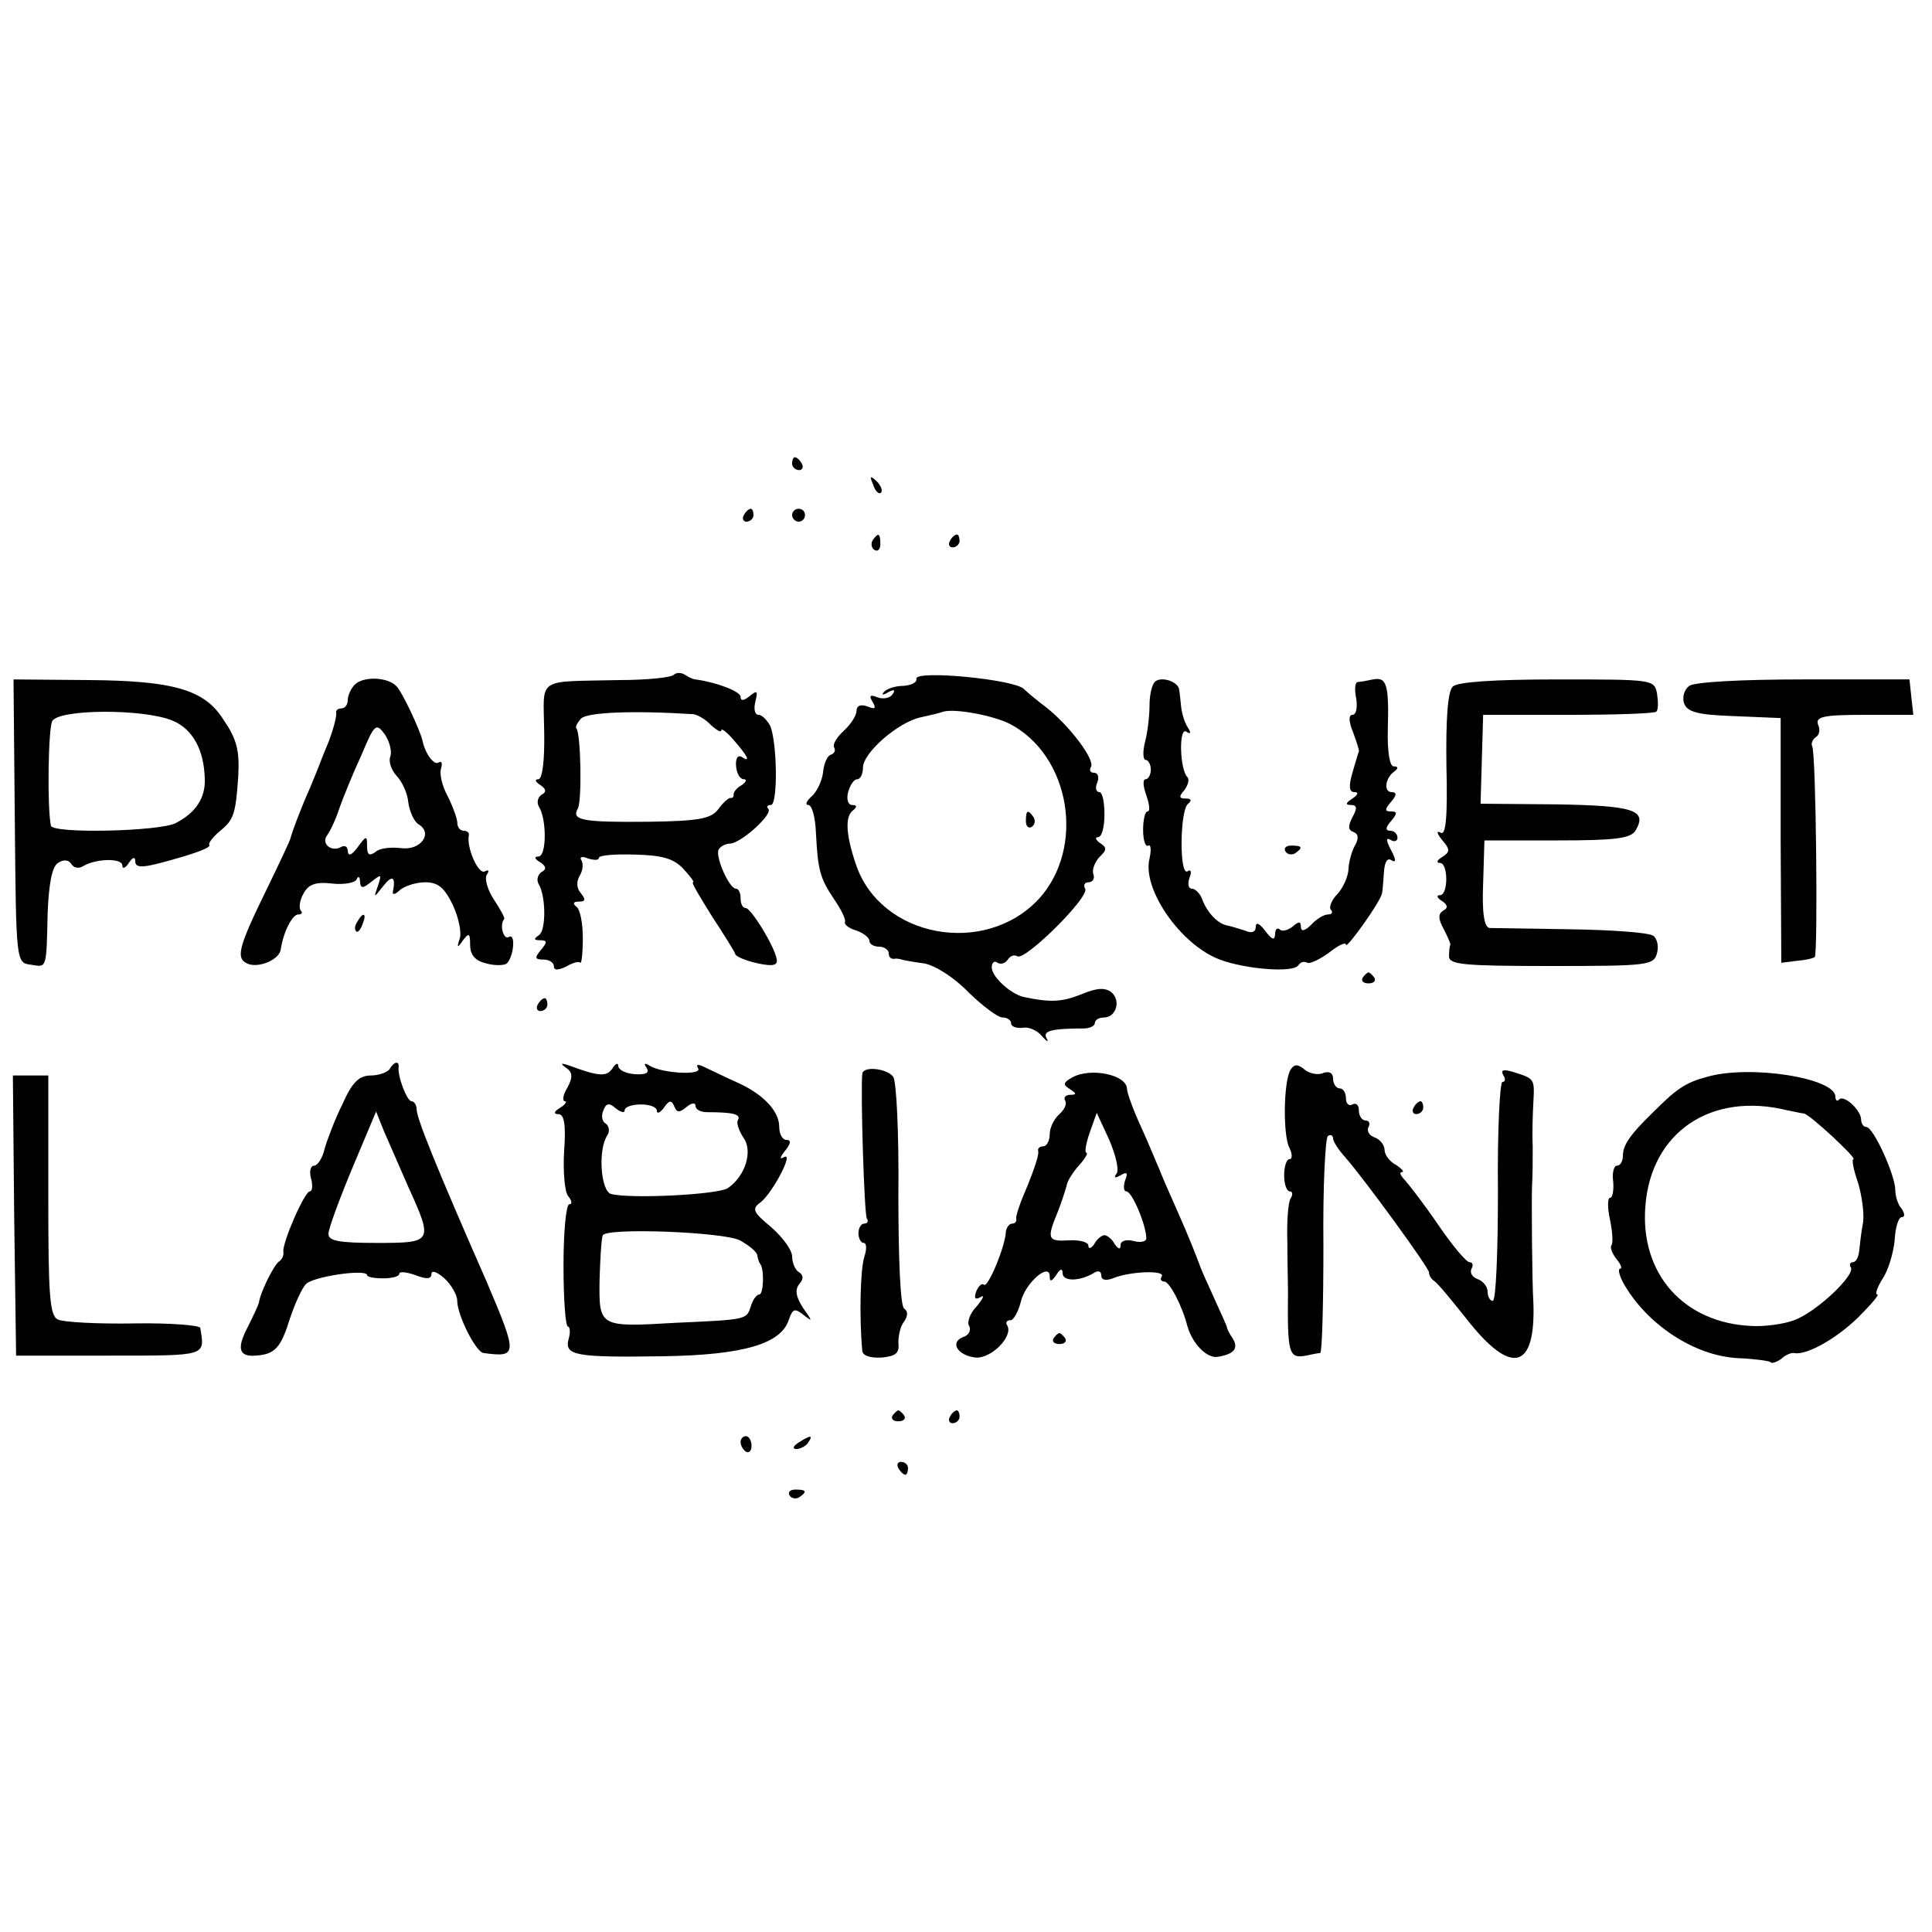 <?xml version="1.0" standalone="no"?>
<!DOCTYPE svg PUBLIC "-//W3C//DTD SVG 20010904//EN"
 "http://www.w3.org/TR/2001/REC-SVG-20010904/DTD/svg10.dtd">
<svg version="1.0" xmlns="http://www.w3.org/2000/svg"
 width="300pt" height="300pt" viewBox="0 0 300 300"
 preserveAspectRatio="xMidYMid meet">
<g transform="translate(0,300) scale(0.1,-0.1)"
fill="#000000" stroke="none">
<path d="M1230 2280 c0 -5 5 -10 11 -10 5 0 7 5 4 10 -3 6 -8 10 -11 10 -2 0
-4 -4 -4 -10z"/>
<path d="M1356 2247 c3 -10 9 -15 12 -12 3 3 0 11 -7 18 -10 9 -11 8 -5 -6z"/>
<path d="M1155 2200 c-3 -5 -1 -10 4 -10 6 0 11 5 11 10 0 6 -2 10 -4 10 -3 0
-8 -4 -11 -10z"/>
<path d="M1230 2200 c0 -5 5 -10 10 -10 6 0 10 5 10 10 0 6 -4 10 -10 10 -5 0
-10 -4 -10 -10z"/>
<path d="M1355 2161 c-3 -5 -2 -12 3 -15 5 -3 9 1 9 9 0 17 -3 19 -12 6z"/>
<path d="M1475 2160 c-3 -5 -1 -10 4 -10 6 0 11 5 11 10 0 6 -2 10 -4 10 -3 0
-8 -4 -11 -10z"/>
<path d="M1046 1952 c-4 -4 -42 -8 -84 -8 -131 -3 -118 6 -117 -79 1 -47 -3
-75 -9 -75 -6 0 -5 -4 3 -9 9 -6 10 -11 2 -15 -6 -4 -8 -12 -4 -19 12 -19 12
-77 -1 -77 -7 0 -6 -4 3 -9 9 -6 10 -11 2 -15 -6 -4 -8 -12 -5 -18 12 -19 12
-73 1 -80 -9 -6 -8 -8 2 -8 11 0 11 -3 1 -15 -10 -12 -10 -15 4 -15 9 0 16 -5
16 -10 0 -7 6 -7 19 -1 10 6 20 9 22 6 2 -2 4 15 4 38 0 23 -4 45 -10 49 -6 5
-5 8 4 8 10 0 11 3 3 13 -7 8 -7 18 -2 27 5 8 6 18 3 24 -4 5 1 7 10 3 10 -3
17 -3 17 1 0 4 25 6 56 5 42 -1 60 -6 75 -22 11 -12 18 -21 15 -21 -3 0 11
-23 29 -52 19 -29 36 -56 37 -60 2 -4 17 -10 35 -14 24 -5 31 -3 29 7 -4 21
-40 79 -48 79 -5 0 -8 7 -8 15 0 8 -3 15 -7 15 -11 0 -33 51 -27 61 3 5 11 9
17 9 17 0 68 46 60 54 -3 3 -2 6 4 6 11 0 10 96 -1 123 -5 9 -13 17 -18 17 -6
0 -8 9 -5 21 4 16 3 18 -9 8 -9 -7 -14 -8 -14 -1 0 8 -35 22 -70 27 -3 0 -10
3 -16 7 -6 4 -14 4 -18 0z m31 -61 c6 -1 19 -8 27 -17 9 -8 16 -12 16 -8 0 4
9 -3 20 -16 22 -25 26 -35 11 -25 -6 3 -9 -4 -8 -15 1 -11 6 -20 12 -20 5 0 4
-4 -3 -9 -8 -4 -13 -11 -13 -15 1 -3 -2 -6 -5 -5 -3 0 -12 -8 -19 -18 -11 -14
-29 -18 -107 -19 -102 -1 -121 2 -111 20 7 10 5 117 -2 125 -2 2 1 8 7 15 9
10 80 13 175 7z"/>
<path d="M1423 1946 c1 -6 -8 -10 -20 -11 -12 0 -25 -4 -30 -9 -5 -5 -2 -6 6
-1 9 5 12 4 7 -3 -4 -6 -14 -8 -23 -5 -12 5 -14 3 -8 -7 6 -10 4 -12 -8 -7
-11 4 -17 1 -17 -7 0 -7 -9 -21 -20 -31 -11 -10 -17 -21 -15 -25 3 -5 1 -10
-5 -12 -5 -1 -11 -14 -12 -28 -2 -14 -10 -30 -18 -37 -8 -7 -10 -13 -5 -13 6
0 11 -19 12 -43 3 -58 6 -70 28 -103 11 -16 19 -32 17 -36 -1 -4 7 -10 18 -13
11 -4 20 -11 20 -16 0 -5 7 -9 15 -9 8 0 15 -5 15 -10 0 -6 3 -9 8 -9 4 1 9 0
12 -1 3 -1 19 -4 35 -6 17 -3 47 -22 69 -45 22 -21 45 -39 53 -39 7 0 13 -4
13 -9 0 -5 8 -8 18 -7 9 2 23 -4 30 -13 8 -9 11 -10 7 -3 -6 11 7 15 58 15 9
0 17 4 17 8 0 5 6 9 14 9 19 0 27 26 12 39 -10 8 -23 7 -47 -3 -30 -12 -48
-13 -90 -4 -20 5 -49 31 -49 46 0 7 4 11 9 7 5 -3 12 -1 16 5 4 6 10 8 15 5
12 -7 113 93 105 105 -3 5 -1 10 5 10 7 0 10 6 8 12 -3 7 2 19 9 27 12 11 12
15 1 22 -7 5 -8 9 -3 9 6 0 10 16 10 35 0 19 -3 35 -8 35 -5 0 -7 7 -3 15 3 8
1 15 -5 15 -6 0 -8 4 -5 9 7 11 -34 65 -70 93 -16 12 -31 25 -34 28 -14 15
-169 30 -167 16z m145 -70 c94 -49 118 -192 45 -272 -84 -90 -246 -60 -284 54
-16 47 -17 75 -4 84 6 5 6 8 -2 8 -6 0 -9 9 -6 20 3 11 9 20 14 20 5 0 9 8 9
18 0 23 54 70 89 78 14 3 31 7 36 9 19 5 77 -6 103 -19z"/>
<path d="M1593 1725 c0 -8 4 -12 9 -9 5 3 6 10 3 15 -9 13 -12 11 -12 -6z"/>
<path d="M23 1725 c2 -220 2 -220 25 -223 25 -4 24 -8 26 81 2 47 7 71 16 77
9 6 17 5 21 -2 4 -6 12 -7 18 -3 20 12 61 13 61 1 0 -6 5 -4 10 4 6 9 10 10
10 3 0 -13 14 -11 78 8 23 7 40 14 37 17 -2 2 5 12 17 22 21 17 24 26 28 85 2
40 -2 57 -24 89 -29 45 -77 59 -208 60 l-117 1 2 -220z m245 156 c31 -13 49
-45 50 -91 1 -29 -14 -52 -45 -68 -24 -13 -192 -17 -194 -4 -6 30 -4 150 2
162 9 19 141 20 187 1z"/>
<path d="M551 1937 c-6 -6 -11 -17 -11 -24 0 -7 -4 -13 -10 -13 -5 0 -9 -3 -8
-7 1 -5 -4 -24 -11 -43 -8 -19 -15 -37 -16 -40 -1 -3 -7 -17 -13 -32 -16 -36
-29 -71 -31 -80 -1 -4 -17 -38 -35 -75 -47 -96 -51 -112 -30 -120 17 -6 48 7
50 23 4 27 18 54 27 54 6 0 7 3 4 6 -3 4 -2 15 4 26 8 15 19 19 45 16 18 -2
36 1 38 7 2 5 5 4 5 -4 1 -11 4 -11 18 0 15 12 16 12 10 -6 -7 -20 -7 -20 8
-1 14 18 20 15 15 -9 -1 -5 4 -4 11 3 7 6 25 12 39 12 20 0 30 -8 43 -35 9
-19 14 -43 11 -52 -5 -15 -4 -16 5 -3 9 12 11 11 11 -7 0 -16 8 -25 25 -29 14
-4 29 -3 32 0 11 11 14 48 3 41 -8 -5 -15 19 -7 28 1 2 -6 15 -16 30 -10 15
-15 33 -11 39 4 6 3 8 -3 5 -10 -6 -29 37 -25 56 1 4 -3 7 -8 7 -6 0 -10 6
-10 13 0 6 -7 25 -15 41 -9 16 -13 36 -10 43 2 8 1 12 -4 9 -7 -5 -21 14 -25
34 -4 17 -32 77 -41 85 -14 14 -51 15 -64 2z m55 -112 c-3 -8 2 -21 10 -30 8
-8 17 -27 18 -41 2 -14 9 -30 16 -34 23 -14 3 -41 -27 -37 -16 2 -34 0 -40 -6
-10 -7 -13 -4 -13 9 0 17 -1 17 -15 -2 -9 -12 -14 -14 -15 -6 0 7 -4 10 -10 7
-15 -9 -32 5 -22 18 5 7 14 26 19 42 6 17 21 54 34 82 21 50 23 51 37 32 7
-11 11 -26 8 -34z"/>
<path d="M1794 1942 c-5 -4 -9 -20 -9 -37 0 -16 -3 -42 -7 -57 -4 -16 -3 -28
1 -28 4 0 8 -7 8 -15 0 -8 -4 -15 -8 -15 -5 0 -4 -11 1 -25 5 -14 6 -25 2 -25
-4 0 -7 -13 -7 -29 0 -16 4 -27 8 -24 4 2 5 -6 2 -20 -12 -47 48 -134 109
-157 40 -15 114 -21 122 -9 3 5 9 7 14 4 4 -2 19 5 34 16 14 11 26 17 26 12 0
-8 54 67 56 80 1 4 2 19 3 33 1 15 5 23 12 18 7 -4 7 1 -1 16 -8 15 -8 20 -1
16 6 -4 11 -2 11 3 0 6 -5 11 -11 11 -8 0 -8 5 1 15 10 12 10 15 0 15 -10 0
-10 3 0 15 9 10 9 15 1 15 -13 0 -10 22 4 32 7 5 6 8 -1 8 -6 0 -10 23 -9 58
2 70 -2 81 -23 77 -9 -2 -20 -4 -24 -4 -4 -1 -5 -12 -2 -26 2 -14 0 -25 -6
-25 -6 0 -6 -10 1 -27 6 -16 10 -29 9 -30 -1 -2 -5 -16 -10 -33 -6 -21 -5 -30
3 -30 7 0 6 -4 -3 -10 -11 -7 -11 -10 -2 -10 9 0 10 -5 2 -19 -7 -14 -7 -20 2
-23 7 -3 8 -9 3 -19 -5 -8 -10 -24 -11 -37 0 -12 -8 -30 -17 -40 -10 -10 -14
-22 -10 -25 3 -4 1 -7 -5 -7 -6 0 -18 -7 -26 -16 -10 -10 -16 -11 -16 -3 0 8
-3 9 -13 0 -8 -6 -17 -8 -20 -4 -4 3 -7 0 -7 -8 -1 -10 -5 -8 -15 5 -9 12 -15
15 -15 7 0 -8 -6 -11 -17 -6 -10 3 -22 7 -28 8 -14 3 -30 19 -38 40 -3 9 -11
17 -16 17 -6 0 -7 7 -4 17 4 9 2 14 -3 10 -13 -8 -12 96 1 105 6 5 5 8 -4 8
-10 0 -11 3 -2 13 6 8 8 17 5 20 -12 11 -14 78 -2 71 7 -5 8 -2 2 7 -5 8 -9
22 -10 32 -1 9 -2 21 -3 26 -1 12 -26 21 -37 13z"/>
<path d="M2256 1934 c-8 -7 -11 -51 -10 -123 2 -81 -1 -109 -9 -104 -7 4 -6
-1 2 -11 13 -15 13 -19 0 -27 -8 -5 -9 -9 -3 -9 13 0 13 -50 0 -50 -6 0 -5 -4
3 -9 9 -6 10 -11 2 -15 -8 -5 -8 -13 1 -29 6 -12 11 -23 10 -24 -1 -2 -2 -10
-2 -18 0 -13 24 -15 159 -15 150 0 159 1 164 20 3 11 0 23 -6 27 -7 5 -64 9
-127 10 -63 1 -120 2 -127 2 -8 1 -12 22 -10 69 l2 67 113 0 c91 0 115 3 122
16 18 31 -3 38 -123 40 l-118 1 2 69 2 69 132 0 c72 0 134 2 137 5 3 3 3 15 1
28 -4 22 -7 22 -155 22 -99 0 -155 -4 -162 -11z"/>
<path d="M2623 1935 c-8 -6 -11 -18 -8 -27 5 -14 22 -18 78 -20 l72 -3 0 -190
1 -190 24 3 c13 1 26 4 28 6 5 6 2 317 -4 327 -2 4 0 10 5 14 6 3 8 12 4 20
-4 12 8 15 72 15 l76 0 -3 27 -3 28 -164 0 c-98 0 -169 -4 -178 -10z"/>
<path d="M1996 1678 c3 -5 10 -6 15 -3 13 9 11 12 -6 12 -8 0 -12 -4 -9 -9z"/>
<path d="M555 1569 c-4 -6 -5 -12 -2 -15 2 -3 7 2 10 11 7 17 1 20 -8 4z"/>
<path d="M2116 1482 c-3 -5 1 -9 9 -9 8 0 12 4 9 9 -3 4 -7 8 -9 8 -2 0 -6 -4
-9 -8z"/>
<path d="M835 1440 c-3 -5 -1 -10 4 -10 6 0 11 5 11 10 0 6 -2 10 -4 10 -3 0
-8 -4 -11 -10z"/>
<path d="M605 1340 c-3 -5 -17 -10 -29 -10 -18 0 -29 -10 -44 -44 -12 -24 -24
-56 -28 -70 -3 -14 -11 -26 -16 -26 -6 0 -8 -9 -5 -20 3 -11 2 -20 -2 -20 -8
0 -43 -80 -41 -94 1 -5 -2 -12 -7 -15 -8 -6 -29 -48 -31 -64 -1 -4 -9 -21 -17
-37 -18 -34 -14 -47 12 -45 30 2 39 12 53 57 8 24 19 48 25 54 11 12 95 24 95
14 0 -3 11 -5 25 -5 14 0 25 3 25 7 0 4 11 3 25 -2 18 -7 25 -6 25 2 0 6 9 3
20 -7 11 -10 20 -26 20 -35 0 -22 29 -80 41 -81 53 -7 53 -3 5 110 -80 182
-109 255 -109 268 0 7 -4 13 -8 13 -7 0 -22 39 -20 53 1 10 -7 9 -14 -3z m29
-183 c39 -86 38 -87 -49 -87 -58 0 -75 3 -75 14 0 8 17 54 37 102 l37 88 12
-30 c7 -16 24 -55 38 -87z"/>
<path d="M879 1342 c10 -7 11 -14 2 -31 -7 -11 -8 -21 -4 -21 4 0 1 -5 -7 -10
-10 -6 -11 -10 -3 -10 9 0 12 -16 9 -57 -2 -32 1 -64 6 -70 6 -7 7 -13 2 -13
-5 0 -9 -43 -9 -95 0 -52 3 -95 7 -95 3 0 4 -9 1 -19 -7 -26 10 -29 147 -27
124 2 183 19 195 57 6 17 9 18 23 7 14 -11 14 -10 -1 11 -11 17 -13 28 -6 37
7 8 7 14 -1 19 -5 3 -10 14 -10 24 0 10 -15 30 -32 45 -29 24 -31 29 -17 39
19 15 53 80 36 70 -7 -4 -6 0 2 10 9 11 10 17 2 17 -6 0 -11 9 -11 20 0 25
-25 51 -65 69 -16 7 -38 18 -49 23 -12 6 -16 6 -12 -1 7 -11 -55 -8 -75 4 -8
5 -10 4 -5 -3 5 -8 -1 -11 -18 -10 -15 1 -26 7 -26 13 0 5 -4 4 -9 -4 -9 -13
-20 -13 -66 4 -14 5 -16 4 -6 -3z m91 -66 c0 5 11 9 25 9 14 0 25 -4 25 -10 0
-5 5 -3 11 5 8 12 12 12 16 2 4 -10 8 -10 19 -1 8 7 14 7 14 2 0 -6 8 -10 18
-10 39 0 53 -3 48 -12 -3 -4 1 -16 8 -27 16 -21 3 -61 -24 -79 -15 -10 -151
-17 -181 -9 -16 4 -21 68 -6 91 4 6 3 14 -2 18 -6 3 -8 12 -4 21 4 11 9 12 19
3 8 -6 14 -8 14 -3z m179 -202 c14 -8 27 -18 27 -24 1 -5 3 -11 4 -12 7 -7 6
-48 -1 -48 -4 0 -10 -8 -13 -18 -7 -21 -4 -21 -116 -26 -120 -7 -120 -7 -119
67 1 34 3 65 5 69 8 12 187 5 213 -8z"/>
<path d="M2004 1339 c-11 -18 -12 -101 -2 -121 5 -10 5 -18 0 -18 -4 0 -8 -11
-8 -25 0 -14 4 -25 9 -25 4 0 5 -5 1 -11 -4 -7 -6 -37 -5 -68 0 -31 1 -65 1
-76 -1 -97 1 -105 28 -100 9 2 19 4 22 4 3 1 5 76 5 167 -1 91 3 168 7 170 4
3 8 1 8 -4 0 -4 8 -17 18 -28 30 -34 132 -174 131 -180 0 -4 3 -10 8 -13 5 -3
28 -31 51 -60 69 -88 107 -78 103 27 -2 30 -3 159 -2 182 1 14 1 41 1 60 -1
19 0 50 1 68 2 37 2 37 -30 47 -16 5 -21 4 -17 -4 4 -6 4 -11 -1 -11 -4 0 -8
-76 -7 -170 0 -93 -3 -170 -8 -170 -4 0 -8 6 -8 14 0 8 -7 17 -16 20 -8 3 -12
10 -9 16 3 5 2 10 -3 10 -5 0 -26 25 -48 57 -21 31 -45 62 -52 70 -7 7 -10 13
-5 13 4 0 0 5 -9 11 -10 5 -18 16 -18 23 0 8 -7 17 -16 20 -8 3 -12 10 -9 16
3 5 1 10 -4 10 -6 0 -11 7 -11 16 0 8 -4 12 -10 9 -5 -3 -10 1 -10 9 0 9 -4
16 -10 16 -5 0 -10 7 -10 15 0 9 -6 12 -15 9 -8 -4 -22 -1 -29 5 -11 9 -16 9
-22 0z"/>
<path d="M1339 1333 c-3 -25 3 -219 7 -225 3 -4 1 -8 -4 -8 -5 0 -9 -7 -9 -15
0 -8 4 -15 8 -15 5 0 5 -10 1 -22 -6 -19 -8 -93 -3 -146 1 -7 12 -11 30 -10
22 2 28 7 26 23 0 11 3 26 9 33 6 9 6 16 0 20 -6 4 -9 77 -9 177 1 94 -3 176
-8 183 -10 13 -46 17 -48 5z"/>
<path d="M1665 1327 c-14 -8 -15 -11 -4 -18 11 -7 11 -9 1 -9 -7 0 -11 -4 -8
-9 3 -5 -1 -14 -9 -21 -8 -7 -15 -21 -15 -31 0 -11 -5 -19 -10 -19 -5 0 -9 -3
-8 -7 2 -5 -6 -28 -16 -53 -11 -25 -19 -48 -18 -52 1 -5 -2 -8 -6 -8 -5 0 -9
-6 -10 -12 -1 -24 -28 -88 -34 -83 -3 3 -8 -1 -12 -10 -4 -11 -2 -14 7 -9 6 4
4 -2 -6 -14 -11 -11 -16 -26 -12 -31 3 -6 0 -14 -9 -17 -22 -8 -9 -29 19 -32
24 -2 59 33 49 50 -3 4 -1 8 5 8 5 0 12 13 16 28 6 29 45 63 45 40 0 -9 3 -8
10 2 6 10 10 11 10 3 0 -13 26 -13 48 0 7 5 12 3 12 -3 0 -8 7 -9 18 -5 26 11
82 13 76 3 -3 -4 -1 -8 4 -8 8 0 28 -38 36 -70 8 -27 30 -49 46 -47 26 4 34
13 24 29 -5 7 -9 15 -9 18 -1 3 -10 23 -20 45 -10 22 -19 42 -20 45 -9 24 -20
52 -37 90 -11 25 -24 54 -28 65 -5 11 -17 41 -29 67 -12 26 -21 52 -21 57 0
22 -56 34 -85 18z m69 -149 c-5 -7 -3 -8 6 -3 10 6 12 4 7 -8 -3 -10 -2 -17 2
-17 9 0 31 -53 31 -73 0 -5 -9 -7 -20 -4 -11 3 -20 0 -20 -6 0 -8 -3 -7 -9 1
-4 8 -12 14 -16 14 -4 0 -12 -6 -16 -14 -5 -7 -9 -8 -9 -2 0 5 -13 9 -30 8
-33 -2 -35 2 -18 43 6 15 12 34 14 41 1 8 10 22 20 33 9 10 14 19 11 19 -3 0
-1 14 5 31 l11 31 19 -41 c10 -23 16 -47 12 -53z"/>
<path d="M2651 1328 c-34 -9 -48 -19 -84 -55 -36 -35 -47 -51 -47 -68 0 -8 -4
-15 -9 -15 -5 0 -8 -11 -6 -25 1 -14 -1 -25 -5 -25 -4 0 -4 -16 0 -34 4 -19 5
-37 2 -40 -2 -3 1 -12 8 -21 7 -8 9 -15 6 -15 -4 0 -2 -9 4 -21 36 -65 111
-115 180 -118 24 -1 46 -4 49 -6 2 -3 10 0 17 5 6 6 16 10 20 9 18 -4 64 21
99 55 20 20 34 36 30 36 -4 0 0 11 8 24 9 13 17 40 19 60 1 20 6 36 11 36 5 0
5 5 0 13 -6 6 -10 20 -10 29 0 23 -34 98 -45 98 -4 0 -8 5 -8 11 0 15 -26 39
-34 32 -3 -4 -6 -2 -6 4 0 29 -132 50 -199 31z m124 -52 c11 -2 23 -5 26 -5 9
-1 84 -71 77 -71 -3 0 0 -16 7 -36 6 -20 10 -48 8 -62 -3 -15 -5 -35 -6 -44
-1 -10 -5 -18 -10 -18 -4 0 -6 -4 -3 -8 7 -12 -53 -69 -88 -82 -16 -6 -45 -10
-65 -9 -106 4 -175 81 -166 187 9 114 102 177 220 148z"/>
<path d="M22 1113 l3 -218 145 0 c153 0 148 -1 141 43 0 4 -47 8 -103 7 -57
-1 -110 2 -118 6 -13 6 -15 37 -15 193 l0 186 -27 0 -28 0 2 -217z"/>
<path d="M2195 1280 c-3 -5 -1 -10 4 -10 6 0 11 5 11 10 0 6 -2 10 -4 10 -3 0
-8 -4 -11 -10z"/>
<path d="M1636 922 c-3 -5 1 -9 9 -9 8 0 12 4 9 9 -3 4 -7 8 -9 8 -2 0 -6 -4
-9 -8z"/>
<path d="M1386 802 c-3 -5 1 -9 9 -9 8 0 12 4 9 9 -3 4 -7 8 -9 8 -2 0 -6 -4
-9 -8z"/>
<path d="M1475 800 c-3 -5 -1 -10 4 -10 6 0 11 5 11 10 0 6 -2 10 -4 10 -3 0
-8 -4 -11 -10z"/>
<path d="M1150 761 c0 -6 4 -12 8 -15 5 -3 9 1 9 9 0 8 -4 15 -9 15 -4 0 -8
-4 -8 -9z"/>
<path d="M1240 760 c-9 -6 -10 -10 -3 -10 6 0 15 5 18 10 8 12 4 12 -15 0z"/>
<path d="M1395 720 c3 -5 8 -10 11 -10 2 0 4 5 4 10 0 6 -5 10 -11 10 -5 0 -7
-4 -4 -10z"/>
<path d="M1226 678 c3 -5 10 -6 15 -3 13 9 11 12 -6 12 -8 0 -12 -4 -9 -9z"/>
</g>
</svg>

